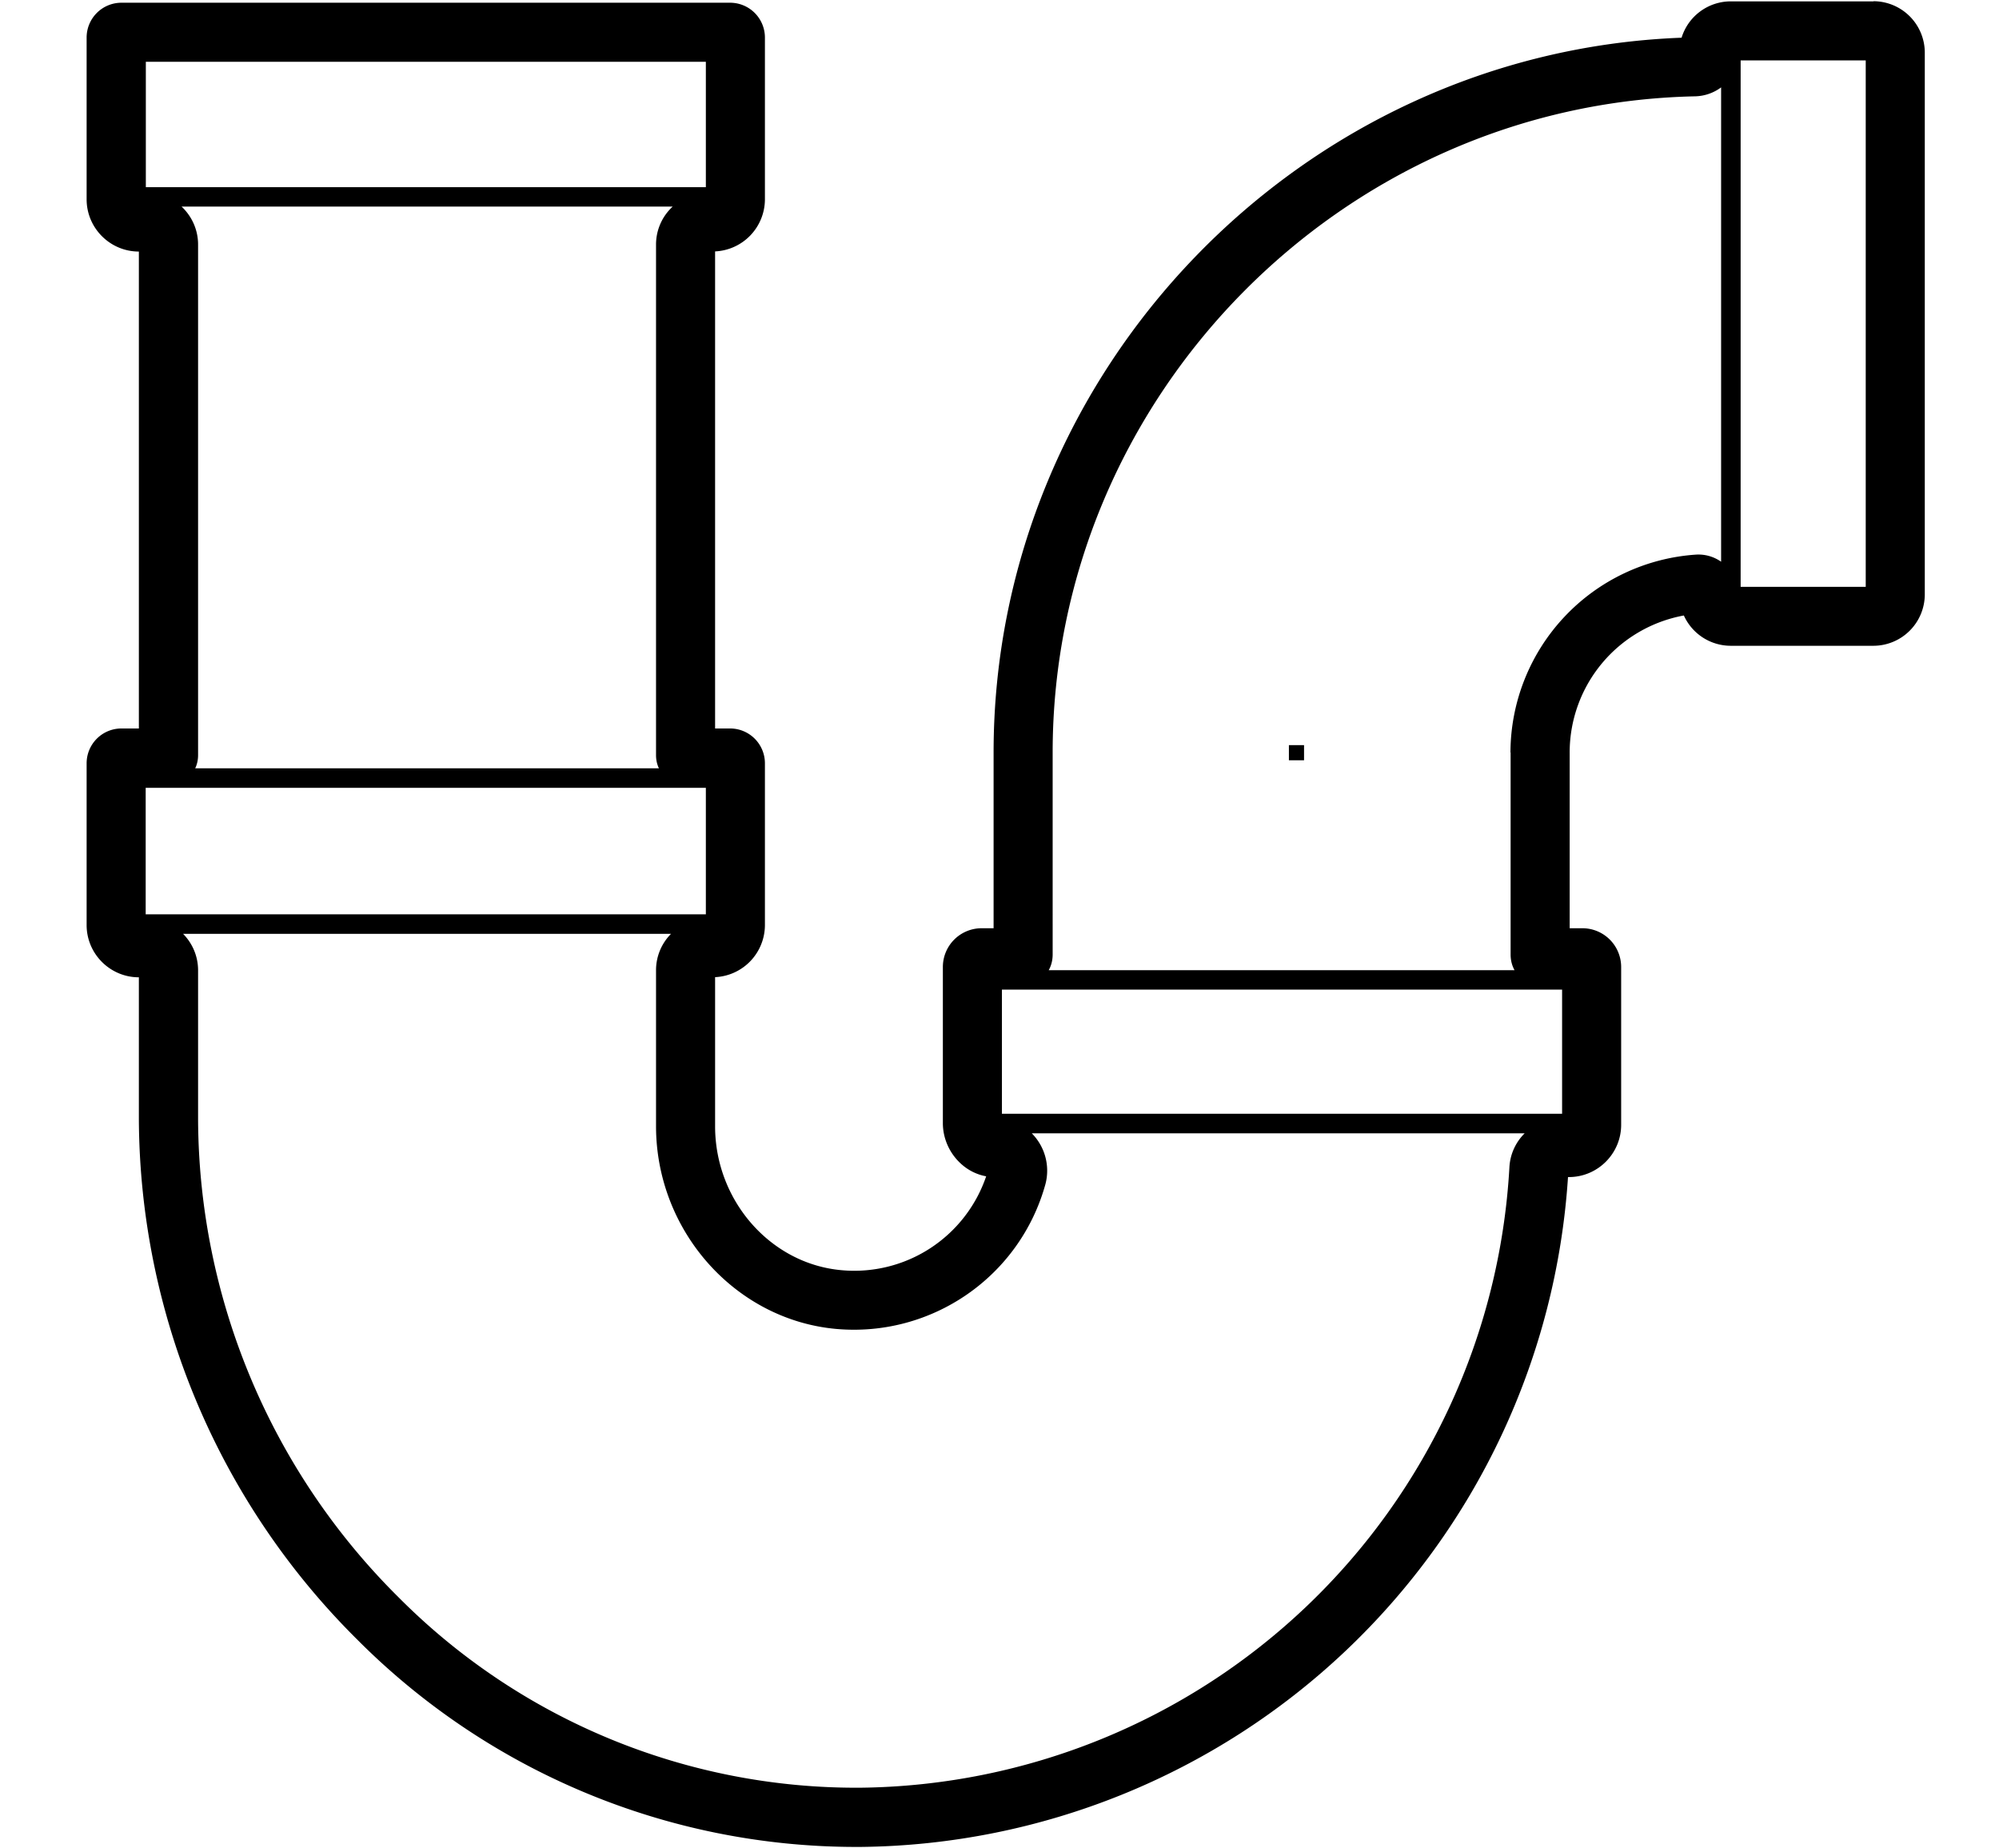 <svg xmlns="http://www.w3.org/2000/svg" viewBox="0 0 132 122">
  <style>
    .st0 { fill: #000000; } /* Можешь поменять цвет */
  </style>
  <path d="M123.71.09h-9.43a3.4 3.4 0 0 0-3.24 2.4c-25.13.95-45.43 21.96-45.43 47.2v11.6h-.79a2.56 2.56 0 0 0-2.56 2.56v10.31c0 .95.39 1.89 1.08 2.57.5.5 1.12.82 1.78.94a9.2 9.2 0 0 1-9.54 6.2c-4.69-.41-8.36-4.59-8.36-9.5v-9.85a3.45 3.45 0 0 0 3.29-3.44V50.4a2.3 2.3 0 0 0-2.3-2.3h-.99V16.6a3.45 3.45 0 0 0 3.29-3.44V2.48a2.3 2.3 0 0 0-2.3-2.3H8.02a2.3 2.3 0 0 0-2.3 2.3v10.68c0 1.9 1.55 3.45 3.45 3.45V48.1H8.02a2.3 2.3 0 0 0-2.3 2.3v10.68c0 1.9 1.55 3.45 3.45 3.45v9.4a48.7 48.7 0 0 0 14.4 34.31 46.5 46.5 0 0 0 32.86 13.71h.4a47.3 47.3 0 0 0 46.71-44.23h.06c1.9 0 3.45-1.55 3.45-3.45V63.85a2.56 2.56 0 0 0-2.56-2.56h-.84v-11.6a9.2 9.2 0 0 1 7.54-9.05 3.4 3.4 0 0 0 3.09 2h9.43a3.4 3.4 0 0 0 3.39-3.39V3.47a3.4 3.4 0 0 0-3.39-3.39ZM12.09 61.66h32.22a3.4 3.4 0 0 0-.99 2.41v10.29c0 6.92 5.24 12.8 11.92 13.39 6.3.55 12.1-3.46 13.79-9.55a3.5 3.5 0 0 0-.9-3.37h32.55a3.4 3.4 0 0 0-1.01 2.26 43.4 43.4 0 0 1-42.87 40.95 42.6 42.6 0 0 1-30.49-12.58 44.7 44.7 0 0 1-13.23-31.54v-9.85c0-.94-.38-1.79-.99-2.41M9.62 4.08h36.99v8.28H9.63V4.08Zm2.37 9.56h32.43a3.4 3.4 0 0 0-1.1 2.51v33.71q0 .47.19.87H12.89q.19-.4.19-.87V16.15c0-.99-.42-1.88-1.09-2.51m-1.5 38.38h36.12v8.35H9.62v-8.35zm92.66 21.52H66.16v-8.2h36.99zm-3.4-23.85v13.37q.01.55.26 1H69.25q.25-.45.26-1V49.69c0-23.41 19.04-42.85 42.44-43.33a3 3 0 0 0 1.7-.59v31.32a2.6 2.6 0 0 0-1.65-.47 13.13 13.13 0 0 0-12.26 13.07Zm15.19-45.7h8.26v34.76h-8.26z" class="st0"/>
  <rect x="85.11" y="49.2" class="st0" width="1" height="1"/>
</svg>
